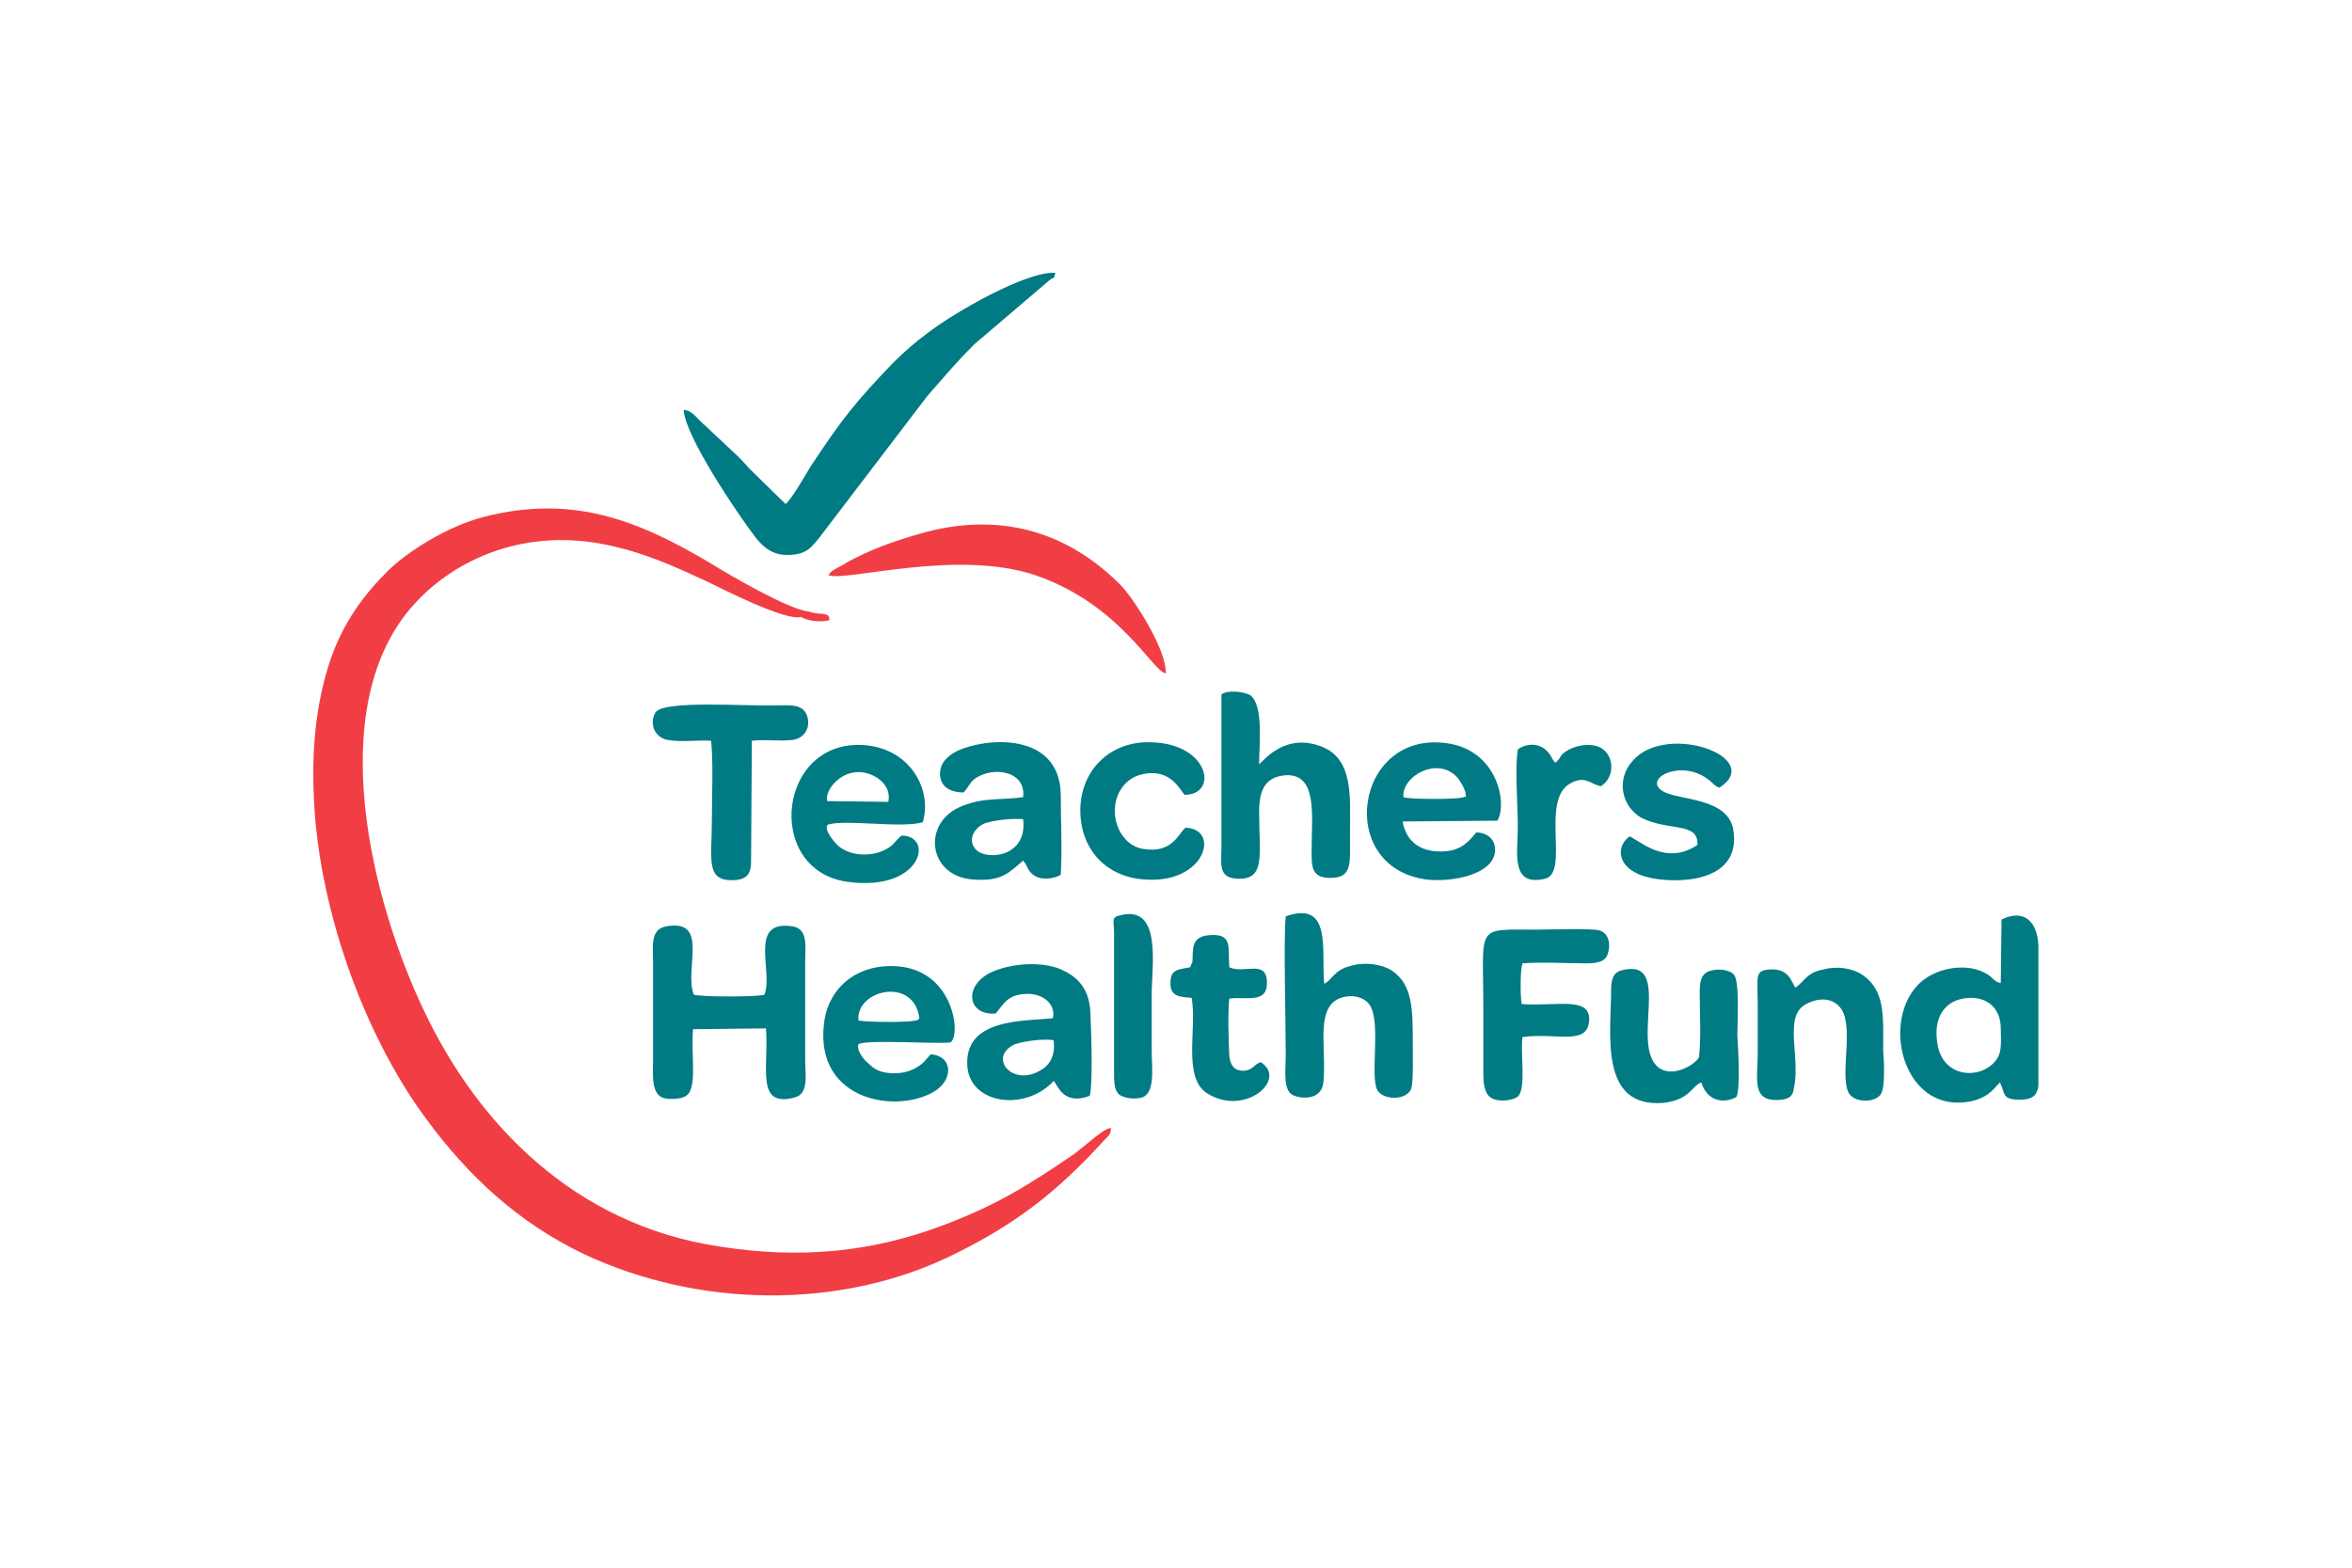 <?xml version="1.0" encoding="utf-8"?>
<!-- Generator: Adobe Illustrator 25.4.1, SVG Export Plug-In . SVG Version: 6.00 Build 0)  -->
<svg version="1.1" id="Layer_1" xmlns="http://www.w3.org/2000/svg" xmlns:xlink="http://www.w3.org/1999/xlink" x="0px" y="0px"
	 viewBox="0 0 300 200" style="enable-background:new 0 0 300 200;" xml:space="preserve">
<style type="text/css">
	.st0{fill-rule:evenodd;clip-rule:evenodd;fill:#1D1D1B;}
	.st1{fill:#1D1D1B;}
	.st2{fill:#6E6D73;}
	.st3{fill:#FFFFFF;}
	.st4{fill-rule:evenodd;clip-rule:evenodd;}
	.st5{fill:#231F20;}
	.st6{fill:#00A5B9;}
	.st7{fill:#C2C1C6;}
	.st8{fill:#0A4163;}
	.st9{fill:#094063;}
	.st10{fill:#0D4365;}
	.st11{fill:#17B6BF;}
	.st12{fill:#8FD2CE;}
	.st13{fill:#636466;}
	.st14{fill:#00BFD7;}
	.st15{fill:#00BFDC;}
	.st16{fill:#00AEC9;}
	.st17{fill:#8ED8F8;}
	.st18{fill:#0099B0;}
	.st19{fill:#44C8F5;}
	.st20{fill:#008296;}
	.st21{fill:#0091A7;}
	.st22{fill:#00A0B8;}
	.st23{fill:#006474;}
	.st24{fill:#007285;}
	.st25{fill:none;}
	.st26{fill:#FBB040;}
	.st27{fill:#00A6CE;}
	.st28{fill:#00AFDB;}
	.st29{fill:#00B274;}
	.st30{fill:#7F3F98;}
	.st31{fill:#2A2A2A;}
	.st32{fill:#FC5400;}
	.st33{fill:#007DBA;}
	.st34{fill:#E73033;}
	.st35{fill:#1392D1;}
	.st36{fill:#010101;}
	.st37{fill:#1B9DD9;}
	.st38{fill:#E36F1E;}
	.st39{fill:#EB9558;}
	.st40{fill:#9C0059;}
	.st41{fill:#EA610A;}
	.st42{fill:#E53F12;}
	.st43{fill:#241E49;}
	.st44{fill:#241E48;}
	.st45{fill:#251E49;}
	.st46{fill:#241E47;}
	.st47{fill:#241F4A;}
	.st48{fill:#2A3884;}
	.st49{fill:#251E4A;}
	.st50{fill:#231D45;}
	.st51{fill:#089647;}
	.st52{fill:#840035;}
	.st53{fill:#7D0031;}
	.st54{fill:#E01256;}
	.st55{fill:#E01257;}
	.st56{fill:#DA0F55;}
	.st57{fill:#D00B53;}
	.st58{fill:#A30147;}
	.st59{fill:#73012C;}
	.st60{fill:#9E0144;}
	.st61{fill:#970040;}
	.st62{fill:#C50750;}
	.st63{fill:#90003C;}
	.st64{fill:#AC0049;}
	.st65{fill:#B4004B;}
	.st66{fill:#BC034D;}
	.st67{fill:#004833;}
	.st68{fill:#E30000;}
	.st69{fill:#FFCD00;}
	.st70{fill:#78BE20;}
	.st71{clip-path:url(#SVGID_00000057141046254400995990000015936890772126734983_);fill:#003E6A;}
	.st72{clip-path:url(#SVGID_00000177479218937205302380000016617001013321025199_);}
	.st73{clip-path:url(#SVGID_00000119106772891408643180000008757593403977510838_);fill:#003E6A;}
	.st74{clip-path:url(#SVGID_00000005947036987933791230000016092326383872033719_);fill:#003E6A;}
	.st75{clip-path:url(#SVGID_00000153675044207298932240000009040836787757713590_);fill:#003E6A;}
	.st76{clip-path:url(#SVGID_00000044883779986173033060000011790142354592140214_);fill:#003E6A;}
	.st77{clip-path:url(#SVGID_00000152964990590833391470000001301930438242850945_);fill:#003E6A;}
	.st78{clip-path:url(#SVGID_00000017483566577021512100000001930975404811746201_);fill:#003E6A;}
	.st79{clip-path:url(#SVGID_00000065058519155116281650000016807300162634806417_);fill:#003E6A;}
	.st80{clip-path:url(#SVGID_00000021106711671168162000000006262039798381376185_);fill:#003E6A;}
	.st81{clip-path:url(#SVGID_00000016061414634631235070000013014253852315637649_);fill:#003E6A;}
	.st82{clip-path:url(#SVGID_00000131331650058557416440000015341103667761901185_);fill:#003E6A;}
	.st83{clip-path:url(#SVGID_00000130624187686683377980000015579395129613730990_);fill:#003E6A;}
	.st84{clip-path:url(#SVGID_00000028292544825724312900000008666916678983297676_);fill:#003E6A;}
	.st85{clip-path:url(#SVGID_00000056395806922699410710000003328617990094994606_);fill:#003E6A;}
	.st86{fill:#1D225A;}
	.st87{fill:#8CAAD5;}
	.st88{opacity:0.7;fill:#1D225A;enable-background:new    ;}
	.st89{fill:#7A2982;}
	.st90{fill:#7FBC42;}
	.st91{fill:#99D1EB;}
	.st92{fill:#6DB13D;}
	.st93{fill:#A6CE42;}
	.st94{fill:#77787B;}
	.st95{fill:#C7BEBB;}
	.st96{fill:url(#SVGID_00000136375382077256485870000004998032365994293121_);}
	.st97{fill:url(#SVGID_00000144333795162130325780000013825202740407414929_);}
	.st98{fill:url(#SVGID_00000018936806012148261440000010895808059446513831_);}
	.st99{fill:url(#SVGID_00000104685463802981071110000013875285811327755183_);}
	.st100{fill:url(#SVGID_00000068654530283227372260000004651287485733251725_);}
	.st101{fill:url(#SVGID_00000137850779278059268840000016924499313080610447_);}
	.st102{fill:url(#SVGID_00000088126298644401487430000005342343284955622044_);}
	.st103{fill:url(#SVGID_00000076576768112911319130000018409876348733167786_);}
	.st104{fill:url(#SVGID_00000175300668971519999890000003045536837427515012_);}
	.st105{fill:url(#SVGID_00000117661677145090082100000000546774353087736460_);}
	.st106{fill:url(#SVGID_00000096747311269412155740000008983359451466334106_);}
	.st107{fill:url(#SVGID_00000176725646727898670700000015508859868204061339_);}
	.st108{fill:#C6BEBB;}
	.st109{fill:#3C4449;}
	.st110{fill:#DE0614;}
	.st111{fill-rule:evenodd;clip-rule:evenodd;fill:#204D85;}
	.st112{fill-rule:evenodd;clip-rule:evenodd;fill:#E3672A;}
	.st113{fill-rule:evenodd;clip-rule:evenodd;fill:#FFFFFE;}
	.st114{fill-rule:evenodd;clip-rule:evenodd;fill:#E30313;}
	.st115{fill-rule:evenodd;clip-rule:evenodd;fill:#1C0E47;}
	.st116{fill-rule:evenodd;clip-rule:evenodd;fill:#B19759;}
	.st117{fill:#1C0E47;}
	.st118{fill-rule:evenodd;clip-rule:evenodd;fill:#019542;}
	.st119{fill-rule:evenodd;clip-rule:evenodd;fill:#FDFAFB;}
	.st120{fill-rule:evenodd;clip-rule:evenodd;fill:#FFED00;}
	.st121{fill-rule:evenodd;clip-rule:evenodd;fill:#F3ECD1;}
	.st122{fill-rule:evenodd;clip-rule:evenodd;fill:#F13E45;}
	.st123{fill-rule:evenodd;clip-rule:evenodd;fill:#007A83;}
	.st124{fill-rule:evenodd;clip-rule:evenodd;fill:#007B83;}
	.st125{fill-rule:evenodd;clip-rule:evenodd;fill:#007B84;}
	.st126{fill-rule:evenodd;clip-rule:evenodd;fill:#017A85;}
	.st127{fill-rule:evenodd;clip-rule:evenodd;fill:#712782;}
	.st128{fill-rule:evenodd;clip-rule:evenodd;fill:#9A1F80;}
	.st129{fill-rule:evenodd;clip-rule:evenodd;fill:#FFFFFF;}
	.st130{clip-path:url(#SVGID_00000173848121654603982720000000056795600727510941_);}
	
		.st131{clip-path:url(#SVGID_00000051357485660557979610000010811447874900028548_);fill-rule:evenodd;clip-rule:evenodd;fill:#00468B;}
	
		.st132{clip-path:url(#SVGID_00000100364071907306713120000012095870958804016046_);fill-rule:evenodd;clip-rule:evenodd;fill:#00468B;}
	
		.st133{clip-path:url(#SVGID_00000069395365412292077670000005629321725805637298_);fill-rule:evenodd;clip-rule:evenodd;fill:#00468B;}
	
		.st134{clip-path:url(#SVGID_00000082336528306638644390000009664269844067548086_);fill-rule:evenodd;clip-rule:evenodd;fill:#00468B;}
	
		.st135{clip-path:url(#SVGID_00000170259094130461863230000018359995238441807030_);fill-rule:evenodd;clip-rule:evenodd;fill:#00468B;}
	
		.st136{clip-path:url(#SVGID_00000031902320231834893800000017618325631909691582_);fill-rule:evenodd;clip-rule:evenodd;fill:#00468B;}
	
		.st137{clip-path:url(#SVGID_00000087397954115544536850000010440367880588905127_);fill-rule:evenodd;clip-rule:evenodd;fill:#00468B;}
	
		.st138{clip-path:url(#SVGID_00000113345254304611133460000004302998536849902481_);fill-rule:evenodd;clip-rule:evenodd;fill:#00468B;}
	
		.st139{clip-path:url(#SVGID_00000103973528514286474370000005388867992629071291_);fill-rule:evenodd;clip-rule:evenodd;fill:#00468B;}
	
		.st140{clip-path:url(#SVGID_00000169523788395954254700000018146285211712652203_);fill-rule:evenodd;clip-rule:evenodd;fill:#00468B;}
	
		.st141{clip-path:url(#SVGID_00000148642958580806317920000009637687196828204204_);fill-rule:evenodd;clip-rule:evenodd;fill:#00468B;}
	
		.st142{clip-path:url(#SVGID_00000089561236909937821700000005271894850366436741_);fill-rule:evenodd;clip-rule:evenodd;fill:#00468B;}
	.st143{clip-path:url(#SVGID_00000170250193051702594840000016431149956890013591_);}
	
		.st144{clip-path:url(#SVGID_00000121974992115474669900000016335309029965270927_);fill:url(#SVGID_00000146489898491413982800000015526916197946897539_);}
	.st145{clip-path:url(#SVGID_00000171712005925881379280000005399563344866730669_);}
	
		.st146{clip-path:url(#SVGID_00000155859402476190294550000009869311872208106122_);fill-rule:evenodd;clip-rule:evenodd;fill:#00468B;}
	
		.st147{clip-path:url(#SVGID_00000172403689464639060070000009644184714600178850_);fill-rule:evenodd;clip-rule:evenodd;fill:#00468B;}
	
		.st148{clip-path:url(#SVGID_00000086684682809220981340000015951134554907326596_);fill-rule:evenodd;clip-rule:evenodd;fill:#00468B;}
	.st149{clip-path:url(#SVGID_00000041259338985633286500000000144315993609095305_);fill:#00468B;}
	.st150{clip-path:url(#SVGID_00000047760109167026702980000004874653653083468942_);fill:#00468B;}
	.st151{fill-rule:evenodd;clip-rule:evenodd;fill:#005199;}
	.st152{fill-rule:evenodd;clip-rule:evenodd;fill:#005097;}
	.st153{fill-rule:evenodd;clip-rule:evenodd;fill:#7CC144;}
	.st154{fill-rule:evenodd;clip-rule:evenodd;fill:#F66735;}
	.st155{fill-rule:evenodd;clip-rule:evenodd;fill:#014E96;}
	.st156{fill-rule:evenodd;clip-rule:evenodd;fill:#93A4CE;}
	.st157{fill-rule:evenodd;clip-rule:evenodd;fill:#034B8B;}
	.st158{fill-rule:evenodd;clip-rule:evenodd;fill:#0B4C8B;}
	.st159{fill-rule:evenodd;clip-rule:evenodd;fill:#0B528C;}
	.st160{fill-rule:evenodd;clip-rule:evenodd;fill:#90B870;}
	.st161{fill-rule:evenodd;clip-rule:evenodd;fill:#2A2A65;}
	.st162{fill:#002F6B;}
	.st163{fill:#67C7C5;}
	.st164{fill:#00457C;}
	.st165{fill-rule:evenodd;clip-rule:evenodd;fill:#02457C;}
	.st166{fill-rule:evenodd;clip-rule:evenodd;fill:#00A1E2;}
	.st167{fill:#006EB7;}
	.st168{fill:#C9D300;}
	.st169{fill-rule:evenodd;clip-rule:evenodd;fill:#1B154A;}
	.st170{fill-rule:evenodd;clip-rule:evenodd;fill:#F37237;}
	.st171{fill:#1B154A;}
	.st172{fill-rule:evenodd;clip-rule:evenodd;fill:#58585C;}
	.st173{fill-rule:evenodd;clip-rule:evenodd;fill:#54B55E;}
	.st174{fill-rule:evenodd;clip-rule:evenodd;fill:#6D6962;}
	.st175{fill-rule:evenodd;clip-rule:evenodd;fill:#8D2468;}
	.st176{fill-rule:evenodd;clip-rule:evenodd;fill:#911E66;}
	.st177{fill-rule:evenodd;clip-rule:evenodd;fill:#00578D;}
	.st178{fill-rule:evenodd;clip-rule:evenodd;fill:#C9DA2B;}
	.st179{fill-rule:evenodd;clip-rule:evenodd;fill:#12BCC0;}
	.st180{fill-rule:evenodd;clip-rule:evenodd;fill:#0083CA;}
	.st181{fill:#F68B1F;}
	.st182{fill:#FAA61A;}
	.st183{fill:#FFC40C;}
	.st184{fill-rule:evenodd;clip-rule:evenodd;fill:#B5111B;}
	.st185{fill-rule:evenodd;clip-rule:evenodd;fill:#565759;}
	.st186{fill:#070A0A;}
	.st187{fill:#080B0B;}
	.st188{fill:#060808;}
	.st189{fill:#070909;}
</style>
<g>
	<path class="st122" d="M103.1,78c-2.4-0.2-10-4.6-12.4-6.1c-9.4-5.6-17.8-8.9-29.2-5.9c-4.5,1.2-9.6,4.4-12.1,6.9
		c-2.9,2.9-5.6,6.4-7.3,11.4c-1.7,5.2-2.3,10.5-2.1,16.6c0.4,14.4,6.3,31,14.4,41.9c5.3,7.2,11.7,13.2,20.1,17.2
		c14.7,6.9,32.5,7,46.4,0.4c8.6-4.1,14-8.4,20-15c0.5-0.5,0.8-0.7,0.8-1.5c-0.9,0-3.4,2.4-4.8,3.4c-5.6,3.8-9.5,6.3-16.3,8.9
		c-9.1,3.5-18.4,4.5-29,2.8c-18.3-2.8-30.5-15.5-37.3-29.6C47.4,115.2,41,90,52.9,77c5.2-5.7,14.2-9.8,24.9-7.4
		c4.6,1,8.3,2.7,12.2,4.5c1.9,0.9,10.2,5.2,12.2,4.6c0.8,0.6,2.9,0.7,3.6,0.4c-0.1-0.7-0.1-0.6-0.9-0.8
		C104.3,78.3,103.7,78.2,103.1,78z"/>
	<path class="st123" d="M100.2,64.3l-4.7-4.6c-0.5-0.6-0.9-1-1.5-1.6l-3.2-3c-0.6-0.6-1-0.9-1.6-1.5c-0.5-0.5-1.1-1.3-2-1.3
		c0.2,3.4,6.9,13.3,9.2,16.3c0.9,1.1,2,2.2,4,2.2c2.5,0,3.1-1,4.1-2.2l13.8-18.1c2.3-2.6,3.4-4,6-6.6l9.5-8.1c0.7-0.6,0.6,0,0.8-1
		c-3.7-0.2-12.8,5-16.3,7.7c-1.5,1.1-3.1,2.5-4.3,3.7c-5,5.2-6.7,7.4-10.6,13.3C102.8,60.5,100.9,63.8,100.2,64.3z M97.5,126.9
		c-0.8,0.3-8.1,0.3-9,0c-1.3-3.2,2.1-9.8-3.6-8.7c-2,0.4-1.6,2.6-1.6,4.7v12.3c0,1.9-0.3,4.4,1.4,4.9c0.8,0.2,2.3,0.1,2.8-0.3
		c1.5-0.9,0.6-5.2,0.9-8.5l9.3-0.1c0.4,4.9-1.4,10.2,3.7,8.8c1.8-0.5,1.3-2.9,1.3-4.8v-12.4c0-2,0.4-4.2-1.5-4.6
		C95.3,117.2,98.7,124,97.5,126.9z"/>
	<path class="st124" d="M250.4,127.4c2.6-0.5,4.8,0.9,4.8,3.8c0,1.4,0.2,2.9-0.5,3.9c-1.8,2.7-7,2.6-7.6-2.1
		C246.6,129.9,248,127.8,250.4,127.4z M255.3,117.3l-0.1,8.1c-0.8-0.1-0.9-0.6-1.7-1.1c-2.1-1.3-5-1-7,0c-7.2,3.5-4.6,18.1,4.9,16.2
		c1.4-0.3,2.4-0.9,3.3-2l0.4-0.4c0.7,1.4,0.2,2.1,2.3,2.2c1.6,0,2.4-0.3,2.6-1.8l0-17.8C259.9,117.6,258.2,115.9,255.3,117.3z"/>
	<path class="st123" d="M155.8,88.6l0,19.3c0,2.2-0.5,4.1,2,4.2c3.7,0.2,2.8-3.1,2.8-8.5c0-2.7,0.7-4.5,3.4-4.7
		c4.1-0.2,3.3,5.2,3.3,9.5c0,2.1-0.1,3.6,2.4,3.6c3.1,0,2.4-2.3,2.5-6.3c0-4,0.4-8.8-3.5-10.4c-4.9-2-7.7,2-8.1,2.2
		c0-2.5,0.6-7.4-1.1-8.8C158.6,88.2,156.5,88,155.8,88.6z M164,116.9c-0.3,2.4,0,13.7,0,17.7c0,1.7-0.4,4.5,0.9,5.1
		c0.7,0.4,3.6,0.9,3.9-1.6c0.4-4.2-0.9-8.9,1.6-10.5c1.3-0.8,3.4-0.7,4.3,0.6c1.5,2.2,0,9.2,1,10.9c0.8,1.3,3.7,1.3,4.3-0.2
		c0.3-0.9,0.2-4.7,0.2-5.9c0-4.2,0-7.4-2.7-9.2c-1.3-0.8-3.4-1.1-5.1-0.6c-2.3,0.5-2.5,1.9-3.5,2.3C168.5,121.4,170,114.8,164,116.9
		z M130.5,104.5c0.6,4.9-4.7,5.3-6,3.9c-1.2-1.2-0.2-2.9,1.2-3.4C127.1,104.6,128.9,104.4,130.5,104.5z M122.9,101.1
		c0.7-0.7,0.7-1.2,1.5-1.8c2.4-1.6,6.5-0.9,6.1,2.4c-2.9,0.4-4.9,0-7.7,1.1c-5.3,2-4.5,9,1.3,9.4c3.7,0.3,4.6-0.9,6.4-2.4
		c0.6,0.6,0.5,1.4,1.6,2c0.9,0.5,2.4,0.3,3.2-0.2c0.2-3.1,0-7.1,0-10.3c-0.2-8-9.6-7.2-13.2-5.5c-1,0.5-2.2,1.4-2.2,2.9
		C119.9,100.5,121.4,101.1,122.9,101.1z"/>
	<path class="st122" d="M105.7,73.4c2.3,0.8,16.4-3.4,26.4,0c10.8,3.7,15,12.4,16.6,12.5c0.1-3.1-4.2-9.7-5.8-11.3
		c-6.9-6.9-15.6-9.4-25.6-6.5c-3.5,1-6.2,2-9.2,3.6C107.5,72.2,105.9,72.7,105.7,73.4z"/>
	<path class="st123" d="M134.4,132.7c0.2,1.9-0.4,3.1-1.6,3.8c-3.7,2.3-6.9-1.7-3.3-3.3C130.8,132.8,133,132.5,134.4,132.7z
		 M127,129.3c1.1-1.3,1.5-2.4,3.9-2.5c2-0.1,3.8,1.2,3.4,3.1c-3.5,0.4-11.5-0.1-10.9,6.3c0.5,4.7,7.4,5.6,11,1.7
		c0.5,0.5,1.2,3.2,4.6,1.9c0.4-1.4,0.2-8.1,0.1-10.1c0-3.5-1.6-5.2-4.2-6.2c-2.7-0.9-6.3-0.5-8.6,0.6
		C122.8,125.9,123.5,129.6,127,129.3z M105.5,102.2c-0.3-1.3,1.5-3.7,4-3.7c2,0,4.3,1.6,3.8,3.8L105.5,102.2z M115,106.6
		c-0.8,0.6-1,1.3-2.1,1.8c-1.7,0.9-4.5,0.9-6.1-0.6c-0.4-0.4-1.8-2-1.2-2.6c2.3-0.7,9.4,0.5,12.1-0.3c1.2-4-1.4-9.1-7-9.8
		c-11.5-1.3-13.4,15.9-2.6,17.4C117.6,113.8,119.2,106.6,115,106.6z"/>
	<path class="st125" d="M194.2,132.3c4.3-0.6,8.4,1.2,8.5-2.2c0.1-3-4.1-1.7-8.6-2c-0.2-0.9-0.2-4.5,0.1-5.2c2.6-0.2,5.4,0,8.1,0
		c1.5,0,2.5-0.2,2.8-1.3c0.4-1.3,0-2.6-1.1-2.9c-0.9-0.3-6.7-0.1-8.1-0.1c-7.8,0-6.7-0.7-6.7,10v8.2c0,1.3,0.1,2.6,0.9,3.2
		c0.8,0.6,2.7,0.5,3.5-0.1C194.7,138.9,193.9,134.3,194.2,132.3z"/>
	<path class="st126" d="M179,101.7c-0.2-2.7,4.3-5.2,6.8-2.6c0.4,0.4,0.9,1.3,1.1,1.9c0.2,1.2,0,0.4-0.2,0.7
		C186.1,102,179.7,102,179,101.7z M188.3,106.2c-1.3,1.6-2.4,2.6-5.2,2.4c-2.4-0.2-3.8-1.6-4.2-3.8l12.1-0.1c1.3-2.2,0-9.1-6.6-9.9
		c-11.6-1.5-14.1,15.8-2.5,17.4c3.2,0.4,8.8-0.6,8.8-3.8C190.7,107,189.6,106.2,188.3,106.2z"/>
	<path class="st123" d="M109.5,130.2c-0.4-3.8,6.7-5.6,7.7-0.7c0.1,0.7,0.1,0.3-0.1,0.6C116.4,130.5,110.6,130.4,109.5,130.2z
		 M118.7,134.5c-0.7,0.8-0.9,1.2-2,1.8c-0.9,0.5-2.1,0.7-3.2,0.6c-1.3-0.1-2-0.5-2.7-1.2c-0.5-0.4-1.6-1.6-1.3-2.5
		c1.5-0.6,9.2,0,11.7-0.2c1.4-0.7,0.6-9-6.5-9.7c-5.3-0.5-9.1,2.7-9.6,7.3c-1.2,10,9.6,11.6,14.3,8.5
		C121.6,137.6,121.5,134.7,118.7,134.5z M217,138.1c1.1,3.3,4.1,2.2,4.5,1.8c0.5-1,0.2-6.2,0.1-7.8c0-1.6,0.3-6.8-0.4-7.7
		c-0.5-0.7-2.1-0.9-3.2-0.5c-1.1,0.4-1.2,1.5-1.2,2.8c0,2.5,0.2,5.8-0.1,8.2c-0.4,0.8-3.1,2.6-5,1.4c-4-2.7,1.9-14.3-4.9-12.5
		c-1.1,0.3-1.3,1.3-1.3,2.5c0,5.5-1.6,15.1,6.7,14.4C215.6,140.3,215.8,138.5,217,138.1z M229,126c-0.5-0.7-0.8-2.6-3.5-2.3
		c-1.7,0.2-1.3,0.9-1.3,4.7v6c0,3.3-0.9,6.3,3,5.9c1-0.1,1.5-0.5,1.6-1.4c0.9-3.9-1.3-9.1,1.4-10.7c1.5-0.9,3.3-1,4.4,0.2
		c2,2.1,0.1,8.3,1.1,10.8c0.5,1.5,3.4,1.6,4.2,0.4c0.6-0.9,0.4-4.4,0.3-5.7c0-4.1,0.3-7.5-2.6-9.5c-1.3-0.9-3.3-1.2-5.1-0.7
		C230.4,124.1,230.2,125.2,229,126z"/>
	<path class="st125" d="M90.7,94.5c0.3,2.7,0.1,7.2,0.1,10.1c0,4.9-0.8,7.6,2.4,7.7c1.9,0,2.6-0.6,2.6-2.4l0.1-15.4
		c1.7-0.2,3.5,0.1,5.2-0.1c1.5-0.2,2.4-1.6,1.8-3.2c-0.6-1.5-2.4-1.2-4.1-1.2c-3.6,0.1-14.3-0.7-15.2,0.9c-0.9,1.6,0.1,3.3,1.6,3.5
		C86.8,94.7,89,94.4,90.7,94.5z"/>
	<path class="st126" d="M216.5,107.8c-2.1,1.4-4.2,1.4-6.6,0.1l-2-1.2c-2.1,1.3-2,5.6,5.8,5.6c4.3,0,8.1-1.7,7.4-6.3
		c-0.5-4.1-6.5-3.9-8.7-4.9c-3.4-1.6,2.2-4.6,5.8-1.4c0.5,0.4,0.4,0.5,1.1,0.8c5.9-3.8-6.6-8.4-11-3.5c-2.2,2.4-1.5,5.8,1,7.3
		C212.8,106.1,216.7,104.8,216.5,107.8z"/>
	<path class="st123" d="M151.2,105.6c-1,0.9-1.7,3.3-5.4,2.7c-2-0.3-3.5-2.3-3.6-4.6c-0.1-2.4,1.3-4.4,3.4-4.9
		c3.7-0.9,4.9,2,5.5,2.6c4.5,0,3.1-7-5.1-6.7c-4.8,0.2-8.3,3.9-8.2,8.9c0.1,4.9,3.4,8.3,8.2,8.6
		C153.8,112.8,155.7,105.7,151.2,105.6z M151.8,123.4c-1.4,0.3-2.5,0.2-2.5,1.9c-0.1,1.8,1.1,1.9,2.7,2c0.7,4-1.2,10.2,2,12.2
		c4.8,3,10.3-1.8,6.8-4c-0.9,0.3-1,1.1-2.3,1.1c-1.1,0-1.6-0.8-1.7-1.9c-0.1-1.5-0.2-5.9,0-7.3c2.1-0.3,4.8,0.7,4.8-2
		c0-3.1-2.9-1.1-4.8-2c-0.2-2.4,0.5-4.3-2.4-4.1c-2.6,0.1-2.2,1.9-2.3,3.4L151.8,123.4z M198.4,97.3c-0.2-0.2-0.1,0-0.4-0.5
		c-1.1-2.3-3.3-2-4.4-1.2c-0.4,2.5,0,7.1,0,9.9c0,3.2-1,7.7,3.5,6.6c3.1-0.8-0.6-9.9,3.1-12.1c2-1.2,2.7,0.1,4,0.3
		c1.9-1.2,1.7-4.1-0.2-5c-1.5-0.6-3.6-0.1-4.7,0.9C198.9,96.6,199.1,96.7,198.4,97.3z M143.2,116.7c-1.6,0.3-1.1,0.6-1.1,2.4v17.7
		c0,1.1,0,2.2,0.6,2.8c0.6,0.5,2,0.7,3,0.4c1.7-0.6,1.2-3.9,1.2-5.9v-7.2C146.9,123.3,148.2,115.7,143.2,116.7z"/>
</g>
</svg>

